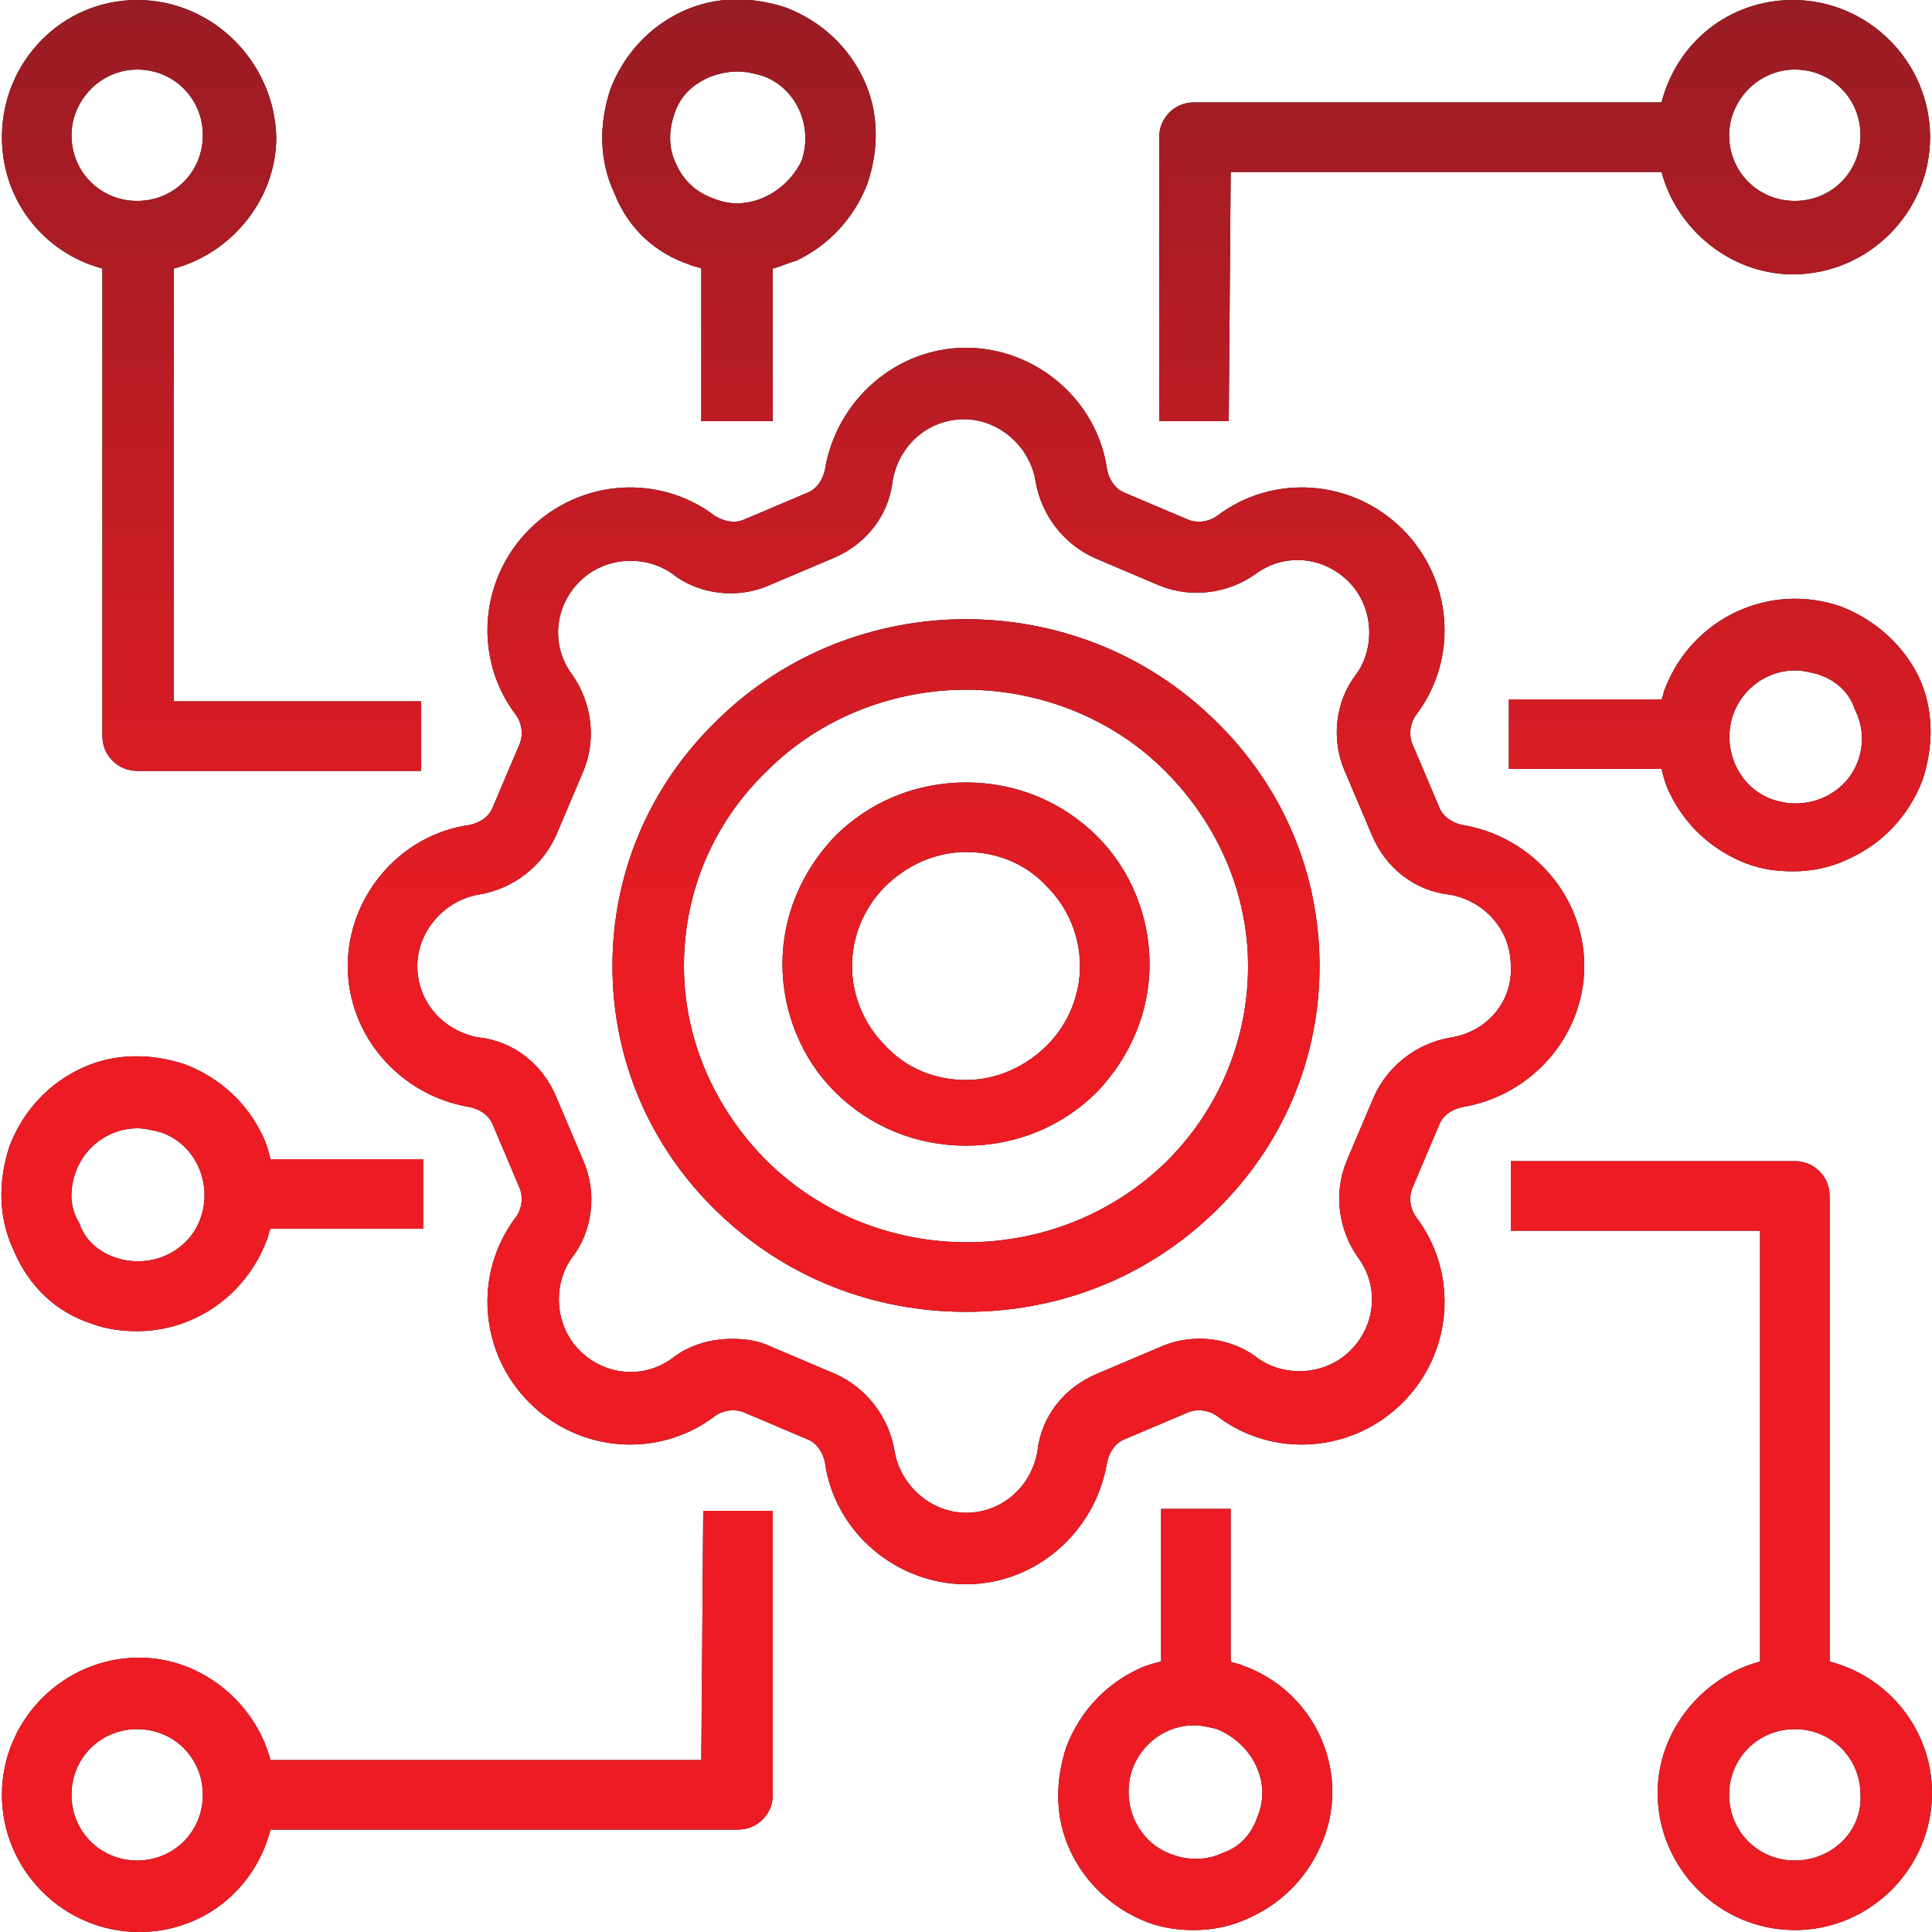 <svg enable-background="new 0 0 100 100" viewBox="0 0 100 100" xmlns="http://www.w3.org/2000/svg" xmlns:xlink="http://www.w3.org/1999/xlink"><linearGradient id="a" gradientUnits="userSpaceOnUse" x1="50.025" x2="50.025" y1="0" y2="99.949"><stop offset="0" stop-color="#991c24"/><stop offset=".517" stop-color="#ed1c24"/></linearGradient><path d="m82 50c0-3.6-2.7-6.7-6.3-7.3-.5-.1-1-.4-1.2-.9l-1.4-3.3c-.2-.5-.1-1.1.2-1.5 2.2-2.9 1.9-7-.7-9.6s-6.7-2.9-9.6-.7c-.4.3-1 .4-1.5.2l-3.3-1.4c-.5-.2-.8-.7-.9-1.2-.5-3.6-3.7-6.3-7.3-6.3s-6.7 2.7-7.3 6.3c-.1.5-.4 1-.9 1.2l-3.3 1.4c-.5.2-1 .1-1.5-.2-2.9-2.2-7-1.9-9.6.7s-2.9 6.7-.7 9.6c.3.4.4 1 .2 1.5l-1.4 3.3c-.2.5-.7.8-1.2.9-3.6.5-6.3 3.7-6.3 7.3s2.7 6.7 6.3 7.3c.5.1 1 .4 1.2.9l1.4 3.3c.2.5.1 1.1-.2 1.5-2.2 2.9-1.9 7 .7 9.6s6.7 2.9 9.6.7c.4-.3 1-.4 1.5-.2l3.3 1.4c.5.2.8.7.9 1.2.5 3.6 3.7 6.3 7.3 6.3s6.7-2.7 7.3-6.3c.1-.5.4-1 .9-1.2l3.3-1.4c.5-.2 1.1-.1 1.5.2 2.9 2.2 7 1.9 9.6-.7s2.9-6.7.7-9.6c-.3-.4-.4-1-.2-1.5l1.4-3.3c.2-.5.7-.8 1.2-.9 3.6-.6 6.3-3.7 6.3-7.3m-6.9 3.7c-1.8.3-3.3 1.5-4 3.1l-1.4 3.3c-.7 1.7-.4 3.6.6 5 1.1 1.5.9 3.5-.4 4.8s-3.4 1.4-4.8.4c-1.4-1.1-3.4-1.3-5-.6l-3.3 1.4c-1.7.7-2.9 2.2-3.1 4-.3 1.8-1.8 3.2-3.7 3.2-1.8 0-3.4-1.4-3.7-3.2s-1.5-3.3-3.1-4l-3.3-1.4c-.6-.3-1.3-.4-2-.4-1.1 0-2.2.3-3.1 1-1.5 1.1-3.5.9-4.8-.4s-1.4-3.4-.4-4.8c1.1-1.4 1.3-3.4.6-5l-1.4-3.3c-.7-1.7-2.2-2.9-4-3.1-1.8-.3-3.2-1.8-3.2-3.7 0-1.8 1.4-3.4 3.2-3.7s3.3-1.5 4-3.1l1.4-3.3c.7-1.7.4-3.6-.6-5-1.1-1.5-.9-3.5.4-4.8s3.4-1.4 4.8-.4c1.4 1.1 3.4 1.3 5 .6l3.3-1.4c1.7-.7 2.9-2.2 3.1-4 .3-1.8 1.8-3.2 3.7-3.2 1.8 0 3.4 1.4 3.7 3.2s1.5 3.3 3.1 4l3.3 1.4c1.7.7 3.6.4 5-.6 1.5-1.1 3.5-.9 4.8.4s1.4 3.4.4 4.8c-1.1 1.4-1.3 3.4-.6 5l1.4 3.3c.7 1.7 2.2 2.9 4 3.1 1.8.3 3.2 1.8 3.2 3.7.1 1.8-1.2 3.4-3.1 3.7"/><path d="m37.1 37.3c-3.5 3.4-5.4 7.9-5.4 12.7s1.9 9.3 5.4 12.7c3.6 3.5 8.2 5.2 12.9 5.2s9.3-1.7 12.9-5.2c3.5-3.4 5.4-7.9 5.4-12.7s-1.9-9.3-5.4-12.7c-7.1-7-18.7-7-25.8 0m23.3 22.8c-5.7 5.6-15 5.6-20.7 0-2.7-2.7-4.3-6.3-4.3-10.1s1.5-7.4 4.3-10.1c2.8-2.8 6.6-4.2 10.3-4.2s7.5 1.4 10.3 4.2c2.7 2.7 4.3 6.3 4.3 10.1s-1.5 7.4-4.2 10.1"/><path d="m50 40.5c-2.6 0-5 1-6.8 2.8-1.7 1.8-2.7 4.1-2.7 6.6s1 4.9 2.7 6.6c1.8 1.8 4.2 2.8 6.8 2.8s5-1 6.8-2.8c1.7-1.8 2.7-4.1 2.7-6.6s-1-4.9-2.7-6.6c-1.8-1.8-4.2-2.8-6.8-2.8m4.2 13.6c-1.1 1.1-2.6 1.8-4.2 1.8s-3.1-.6-4.2-1.8c-1.1-1.1-1.7-2.6-1.7-4.1s.6-3 1.7-4.1 2.6-1.8 4.2-1.8 3.1.6 4.2 1.8c1.1 1.1 1.7 2.6 1.7 4.1s-.6 3-1.7 4.1"/><path d="m35.7 13.7c.2.1.4.1.6.2v7.9h3.7v-7.9c.4-.1.8-.3 1.2-.4 1.7-.8 3-2.2 3.7-4 .6-1.8.6-3.7-.2-5.4s-2.2-3-4-3.7c-1.8-.6-3.7-.6-5.4.2s-3 2.2-3.7 4c-.6 1.8-.6 3.7.2 5.4.7 1.8 2.1 3.1 3.9 3.7m-.8-7.8c.3-.9.9-1.5 1.8-1.9.5-.2 1-.3 1.5-.3.4 0 .8.1 1.2.2 1.8.6 2.7 2.6 2.1 4.4-.8 1.7-2.8 2.7-4.5 2-.9-.3-1.6-.9-2-1.8-.4-.8-.4-1.7-.1-2.6"/><path d="m4.7 68.5c.8.3 1.6.4 2.4.4 2.9 0 5.6-1.8 6.7-4.7.1-.2.1-.4.2-.6h7.9v-3.6h-7.9c-.1-.4-.2-.8-.4-1.2-.8-1.7-2.2-3-4-3.7-1.8-.6-3.7-.6-5.4.2s-3 2.2-3.7 4c-.6 1.8-.6 3.7.2 5.4.8 1.9 2.2 3.2 4 3.8m-.8-7.8c.5-1.4 1.8-2.3 3.2-2.3.4 0 .8.1 1.2.2 1.8.6 2.7 2.6 2.1 4.4s-2.6 2.7-4.4 2.1c-.9-.3-1.6-.9-1.9-1.8-.5-.8-.5-1.7-.2-2.6"/><path d="m64.3 86.2c-.2-.1-.4-.1-.6-.2v-7.9h-3.6v7.9c-.4.1-.8.2-1.2.4-1.7.8-3 2.2-3.7 4-.6 1.8-.6 3.7.2 5.4s2.2 3 4 3.7c.8.3 1.6.4 2.4.4 1 0 2-.2 3-.7 1.7-.8 3-2.2 3.7-4 1.4-3.6-.5-7.7-4.2-9m.8 7.8c-.3.9-.9 1.6-1.8 1.9-.8.4-1.8.4-2.6.1-1.8-.6-2.7-2.6-2.1-4.4.5-1.4 1.8-2.3 3.2-2.3.4 0 .8.1 1.2.2 1.9.8 2.8 2.8 2.1 4.5"/><path d="m95.3 31.4c-3.7-1.3-7.7.6-9.1 4.2-.1.2-.1.4-.2.6h-7.9v3.6h7.9c.1.4.2.8.4 1.2.8 1.7 2.2 3 4 3.7.8.3 1.6.4 2.4.4 1 0 2-.2 3-.7 1.7-.8 3-2.2 3.7-4 .6-1.8.6-3.7-.2-5.4-.8-1.6-2.2-2.9-4-3.6m.9 7.9c-.6 1.8-2.6 2.7-4.4 2.1s-2.7-2.6-2.1-4.4c.5-1.4 1.8-2.3 3.2-2.3.4 0 .8.1 1.2.2.9.3 1.6.9 1.9 1.8.4.8.5 1.7.2 2.6"/><path d="m5.3 13.9v24.2c0 1 .8 1.8 1.8 1.8h14.7v-3.6h-12.8v-22.4c3-.8 5.3-3.6 5.3-6.8-.1-3.9-3.3-7.1-7.2-7.1s-7 3.2-7 7.1c0 3.3 2.2 6 5.2 6.8m1.8-10.3c1.9 0 3.4 1.5 3.4 3.4s-1.5 3.4-3.4 3.4-3.4-1.5-3.4-3.4c0-1.8 1.5-3.4 3.4-3.4"/><path d="m36.3 91.1h-22.3c-.8-3-3.6-5.3-6.8-5.3-3.9 0-7.1 3.2-7.1 7.1s3.2 7.1 7.1 7.1c3.3 0 6-2.2 6.8-5.3h24.2c1 0 1.8-.8 1.8-1.8v-14.7h-3.6zm-29.2 5.2c-1.9 0-3.4-1.5-3.4-3.4s1.5-3.4 3.4-3.4 3.4 1.5 3.4 3.4-1.5 3.4-3.4 3.4"/><path d="m94.7 86v-24.1c0-1-.8-1.8-1.8-1.8h-14.7v3.6h12.9v22.3c-3 .8-5.3 3.6-5.3 6.8 0 3.9 3.2 7.1 7.1 7.1s7.1-3.2 7.1-7.1c0-3.2-2.2-6-5.3-6.8m-1.8 10.3c-1.9 0-3.4-1.5-3.4-3.4s1.5-3.4 3.4-3.4 3.4 1.5 3.4 3.4c.1 1.9-1.5 3.4-3.4 3.4"/><path d="m63.7 8.9h22.3c.8 3 3.6 5.3 6.8 5.3 3.9 0 7.1-3.2 7.1-7.1s-3.2-7.1-7.1-7.1c-3.3 0-6 2.2-6.8 5.3h-24.2c-1 0-1.8.8-1.8 1.8v14.7h3.6zm29.2-5.3c1.9 0 3.4 1.5 3.4 3.4s-1.5 3.4-3.4 3.4-3.4-1.5-3.4-3.4c0-1.8 1.5-3.4 3.4-3.4"/><g fill="url(#a)"><path d="m82 50c0-3.6-2.7-6.7-6.3-7.3-.5-.1-1-.4-1.2-.9l-1.4-3.3c-.2-.5-.1-1.1.2-1.5 2.2-2.9 1.9-7-.7-9.6s-6.7-2.9-9.6-.7c-.4.3-1 .4-1.5.2l-3.3-1.4c-.5-.2-.8-.7-.9-1.2-.5-3.6-3.7-6.3-7.3-6.3s-6.7 2.7-7.3 6.3c-.1.5-.4 1-.9 1.2l-3.3 1.4c-.5.2-1 .1-1.5-.2-2.9-2.2-7-1.9-9.6.7s-2.9 6.7-.7 9.6c.3.4.4 1 .2 1.5l-1.4 3.3c-.2.5-.7.8-1.2.9-3.6.5-6.3 3.7-6.3 7.3s2.7 6.7 6.3 7.3c.5.1 1 .4 1.2.9l1.4 3.3c.2.5.1 1.1-.2 1.5-2.2 2.9-1.9 7 .7 9.6s6.7 2.9 9.6.7c.4-.3 1-.4 1.5-.2l3.3 1.4c.5.2.8.7.9 1.2.5 3.6 3.7 6.3 7.3 6.3s6.7-2.7 7.3-6.3c.1-.5.4-1 .9-1.2l3.3-1.4c.5-.2 1.1-.1 1.5.2 2.9 2.2 7 1.9 9.6-.7s2.9-6.7.7-9.6c-.3-.4-.4-1-.2-1.5l1.4-3.3c.2-.5.7-.8 1.2-.9 3.6-.6 6.3-3.7 6.3-7.3m-6.9 3.7c-1.8.3-3.3 1.5-4 3.1l-1.4 3.3c-.7 1.7-.4 3.6.6 5 1.1 1.5.9 3.5-.4 4.8s-3.4 1.4-4.8.4c-1.4-1.1-3.4-1.3-5-.6l-3.3 1.4c-1.7.7-2.9 2.2-3.1 4-.3 1.8-1.8 3.2-3.7 3.2-1.8 0-3.4-1.4-3.7-3.2s-1.5-3.3-3.1-4l-3.3-1.4c-.6-.3-1.3-.4-2-.4-1.1 0-2.2.3-3.1 1-1.5 1.1-3.5.9-4.8-.4s-1.4-3.4-.4-4.8c1.1-1.4 1.3-3.4.6-5l-1.4-3.3c-.7-1.7-2.2-2.9-4-3.1-1.8-.3-3.2-1.8-3.2-3.7 0-1.8 1.4-3.4 3.2-3.7s3.3-1.5 4-3.1l1.4-3.3c.7-1.7.4-3.6-.6-5-1.1-1.5-.9-3.5.4-4.8s3.4-1.4 4.8-.4c1.4 1.1 3.4 1.3 5 .6l3.3-1.4c1.7-.7 2.9-2.2 3.1-4 .3-1.8 1.8-3.2 3.7-3.2 1.8 0 3.4 1.4 3.7 3.2s1.5 3.3 3.1 4l3.3 1.4c1.7.7 3.6.4 5-.6 1.5-1.1 3.5-.9 4.8.4s1.4 3.4.4 4.8c-1.1 1.4-1.3 3.4-.6 5l1.4 3.3c.7 1.7 2.2 2.9 4 3.1 1.8.3 3.2 1.8 3.2 3.7.1 1.8-1.2 3.4-3.1 3.7"/><path d="m37.1 37.3c-3.5 3.4-5.4 7.9-5.4 12.7s1.9 9.3 5.4 12.7c3.6 3.5 8.2 5.2 12.9 5.2s9.3-1.7 12.9-5.2c3.5-3.4 5.4-7.9 5.4-12.7s-1.9-9.3-5.4-12.7c-7.1-7-18.7-7-25.8 0m23.3 22.8c-5.7 5.6-15 5.6-20.7 0-2.7-2.7-4.3-6.3-4.3-10.1s1.5-7.4 4.3-10.1c2.8-2.8 6.6-4.2 10.3-4.2s7.5 1.4 10.3 4.2c2.7 2.7 4.3 6.3 4.3 10.1s-1.5 7.4-4.2 10.1"/><path d="m50 40.5c-2.6 0-5 1-6.8 2.8-1.7 1.8-2.7 4.1-2.7 6.6s1 4.9 2.7 6.6c1.8 1.8 4.2 2.8 6.8 2.8s5-1 6.8-2.8c1.7-1.8 2.7-4.1 2.7-6.6s-1-4.9-2.7-6.6c-1.8-1.8-4.2-2.8-6.8-2.8m4.2 13.6c-1.1 1.1-2.6 1.8-4.2 1.8s-3.1-.6-4.2-1.8c-1.1-1.1-1.7-2.6-1.7-4.1s.6-3 1.7-4.1 2.6-1.8 4.2-1.8 3.1.6 4.2 1.8c1.1 1.1 1.7 2.6 1.7 4.1s-.6 3-1.7 4.1"/><path d="m35.7 13.7c.2.1.4.1.6.2v7.9h3.7v-7.9c.4-.1.8-.3 1.2-.4 1.7-.8 3-2.2 3.7-4 .6-1.8.6-3.7-.2-5.4s-2.2-3-4-3.7c-1.8-.6-3.7-.6-5.4.2s-3 2.2-3.7 4c-.6 1.8-.6 3.7.2 5.4.7 1.8 2.1 3.1 3.9 3.7m-.8-7.8c.3-.9.9-1.5 1.8-1.9.5-.2 1-.3 1.5-.3.4 0 .8.1 1.2.2 1.8.6 2.7 2.6 2.1 4.4-.8 1.7-2.8 2.7-4.5 2-.9-.3-1.6-.9-2-1.8-.4-.8-.4-1.7-.1-2.6"/><path d="m4.7 68.5c.8.3 1.6.4 2.4.4 2.9 0 5.6-1.8 6.7-4.7.1-.2.1-.4.2-.6h7.9v-3.6h-7.9c-.1-.4-.2-.8-.4-1.2-.8-1.7-2.2-3-4-3.7-1.8-.6-3.7-.6-5.4.2s-3 2.2-3.7 4c-.6 1.8-.6 3.7.2 5.4.8 1.9 2.2 3.2 4 3.8m-.8-7.8c.5-1.4 1.8-2.3 3.2-2.3.4 0 .8.1 1.2.2 1.8.6 2.7 2.6 2.1 4.4s-2.6 2.7-4.4 2.1c-.9-.3-1.6-.9-1.9-1.8-.5-.8-.5-1.7-.2-2.6"/><path d="m64.3 86.2c-.2-.1-.4-.1-.6-.2v-7.9h-3.6v7.9c-.4.1-.8.2-1.2.4-1.7.8-3 2.2-3.7 4-.6 1.8-.6 3.7.2 5.4s2.2 3 4 3.7c.8.3 1.6.4 2.4.4 1 0 2-.2 3-.7 1.7-.8 3-2.2 3.7-4 1.4-3.6-.5-7.7-4.2-9m.8 7.8c-.3.9-.9 1.6-1.8 1.9-.8.4-1.8.4-2.6.1-1.8-.6-2.7-2.6-2.1-4.4.5-1.4 1.8-2.3 3.2-2.3.4 0 .8.1 1.2.2 1.9.8 2.8 2.8 2.1 4.5"/><path d="m95.3 31.4c-3.7-1.3-7.7.6-9.1 4.2-.1.2-.1.4-.2.6h-7.9v3.6h7.9c.1.4.2.8.4 1.2.8 1.7 2.2 3 4 3.7.8.3 1.6.4 2.4.4 1 0 2-.2 3-.7 1.7-.8 3-2.2 3.7-4 .6-1.8.6-3.7-.2-5.4-.8-1.6-2.2-2.9-4-3.6m.9 7.9c-.6 1.8-2.6 2.7-4.4 2.1s-2.7-2.6-2.1-4.4c.5-1.4 1.8-2.3 3.2-2.3.4 0 .8.1 1.2.2.9.3 1.6.9 1.9 1.8.4.8.5 1.7.2 2.6"/><path d="m5.3 13.9v24.2c0 1 .8 1.8 1.8 1.8h14.7v-3.6h-12.8v-22.4c3-.8 5.3-3.6 5.3-6.8-.1-3.9-3.3-7.1-7.2-7.1s-7 3.2-7 7.1c0 3.3 2.2 6 5.2 6.8m1.8-10.3c1.9 0 3.4 1.5 3.4 3.4s-1.5 3.4-3.4 3.4-3.4-1.5-3.4-3.4c0-1.8 1.5-3.4 3.4-3.4"/><path d="m36.3 91.1h-22.3c-.8-3-3.6-5.3-6.8-5.3-3.9 0-7.1 3.2-7.1 7.1s3.2 7.1 7.1 7.1c3.3 0 6-2.2 6.8-5.3h24.2c1 0 1.8-.8 1.8-1.8v-14.7h-3.6zm-29.2 5.2c-1.9 0-3.4-1.5-3.4-3.4s1.5-3.4 3.4-3.4 3.4 1.5 3.4 3.4-1.5 3.4-3.4 3.4"/><path d="m94.7 86v-24.1c0-1-.8-1.8-1.8-1.8h-14.7v3.6h12.9v22.3c-3 .8-5.3 3.6-5.3 6.8 0 3.9 3.2 7.1 7.1 7.1s7.1-3.2 7.1-7.1c0-3.2-2.2-6-5.3-6.8m-1.8 10.3c-1.9 0-3.4-1.5-3.4-3.4s1.5-3.4 3.4-3.4 3.4 1.5 3.4 3.4c.1 1.9-1.5 3.4-3.4 3.4"/><path d="m63.7 8.9h22.3c.8 3 3.6 5.3 6.8 5.3 3.9 0 7.1-3.2 7.1-7.1s-3.2-7.1-7.1-7.1c-3.3 0-6 2.2-6.8 5.3h-24.2c-1 0-1.8.8-1.8 1.8v14.7h3.6zm29.2-5.3c1.9 0 3.4 1.5 3.4 3.4s-1.5 3.4-3.4 3.4-3.4-1.5-3.4-3.4c0-1.8 1.5-3.4 3.4-3.4"/></g></svg>